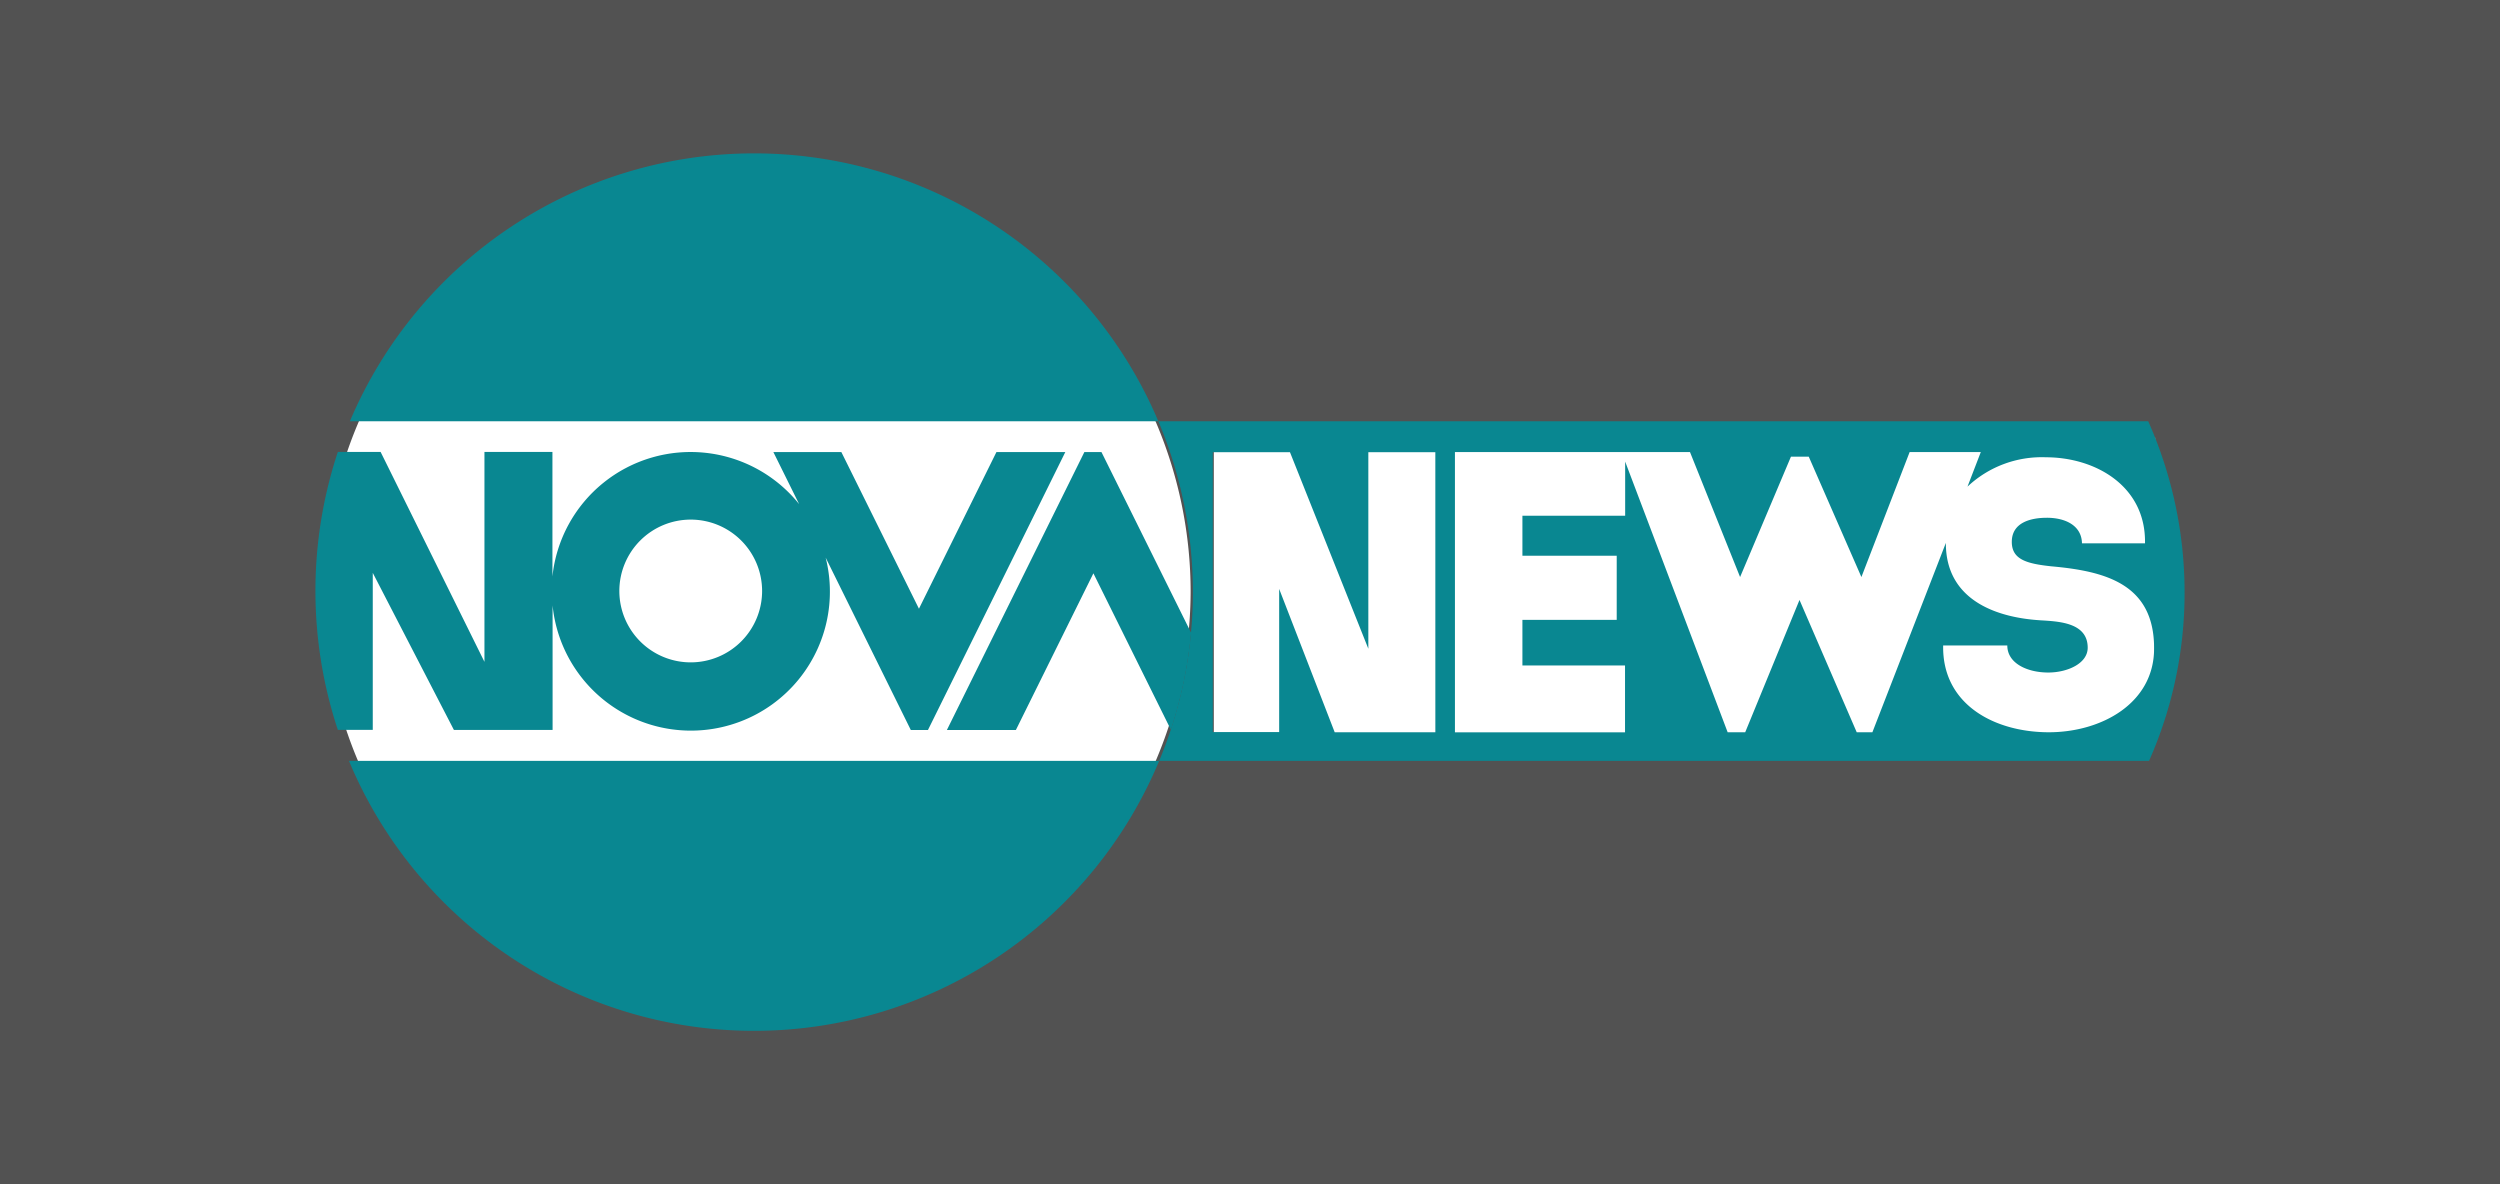 <svg xmlns="http://www.w3.org/2000/svg" width="114" height="54" viewBox="0 0 114 54">
  <g id="Group_3178" data-name="Group 3178" transform="translate(-580 -514)">
    <g id="Group_3176" data-name="Group 3176" transform="translate(129)">
      <rect id="Rectangle_2272" data-name="Rectangle 2272" width="114" height="54" transform="translate(451 514)" fill="#525252"/>
    </g>
    <g id="Group_3177" data-name="Group 3177" transform="translate(-390.987 305.266)">
      <path id="Path_122" data-name="Path 122" d="M1069.232,242.125l-42.895.592V228.255l42.923.437Z" fill="#fff"/>
      <path id="Path_123" data-name="Path 123" d="M1005.325,255.5a19.764,19.764,0,1,1,19.955-19.763,19.859,19.859,0,0,1-19.955,19.763" fill="#fff"/>
      <path id="Path_8" data-name="Path 8" d="M1005.375,255.74a20.01,20.01,0,0,0,18.47-12.31H986.9a20.01,20.01,0,0,0,18.472,12.31" fill="#098791"/>
      <path id="Path_9" data-name="Path 9" d="M1005.375,215.728a20.01,20.01,0,0,0-18.433,12.216h36.865A20.011,20.011,0,0,0,1005.375,215.728Z" fill="#098791"/>
      <path id="Path_10" data-name="Path 10" d="M1016.425,229.347l-3.534,7.145-3.539-7.145h-3.1l1.176,2.376a6.337,6.337,0,0,0-11.25,3.3v-5.681h-3.1v9.572l-4.735-9.572h-1.95a20.156,20.156,0,0,0,0,12.675h1.592v-7.161l3.7,7.163h4.5V236.34a6.338,6.338,0,0,0,12.614-1.255,6.4,6.4,0,0,0-.162-.924l3.883,7.861h.782l6.264-12.675Zm-13.94,9.591a3.255,3.255,0,1,1,3.254-3.256v0A3.256,3.256,0,0,1,1002.485,238.938Z" fill="#098791"/>
      <path id="Path_11" data-name="Path 11" d="M1068.946,227.944h-45.137a20.058,20.058,0,0,1,.037,15.486h45.138a18.908,18.908,0,0,0,1.62-7.7A19.177,19.177,0,0,0,1068.946,227.944Zm-32.507,14.181h-4.59l-2.532-6.537v6.527h-3.029V229.353h3.521l3.574,8.963v-8.963h3.055Zm27.98,0c-2.488,0-4.874-1.268-4.824-3.958h2.925c0,.823.924,1.234,1.866,1.234.874,0,1.8-.411,1.8-1.131,0-1.147-1.311-1.2-2.168-1.251-2.151-.137-4.3-1.011-4.3-3.512v-.017l-3.35,8.634h-.715l-2.609-6.033-2.476,6.034h-.8l-4.674-12.343v2.469h-4.685v1.825h4.3V237h-4.3v2.08h4.679v3.049h-7.756V229.347h10.718l2.285,5.7,2.319-5.488h.813l2.4,5.488,2.2-5.7h3.245l-.608,1.578a4.938,4.938,0,0,1,3.574-1.339c2.269,0,4.572,1.319,4.521,3.923h-2.874c-.017-.822-.773-1.165-1.6-1.165-.689,0-1.6.189-1.6,1.1,0,.8.672.994,1.8,1.114,2.5.223,4.689.822,4.689,3.735.008,2.51-2.4,3.832-4.8,3.832Z" fill="#098791"/>
      <path id="Path_12" data-name="Path 12" d="M1025.3,237.588l-4.087-8.241h-.778l-6.27,12.675h3.146l3.535-7.145,3.533,7.133A19.9,19.9,0,0,0,1025.3,237.588Z" fill="#098791"/>
    </g>
  </g>
</svg>